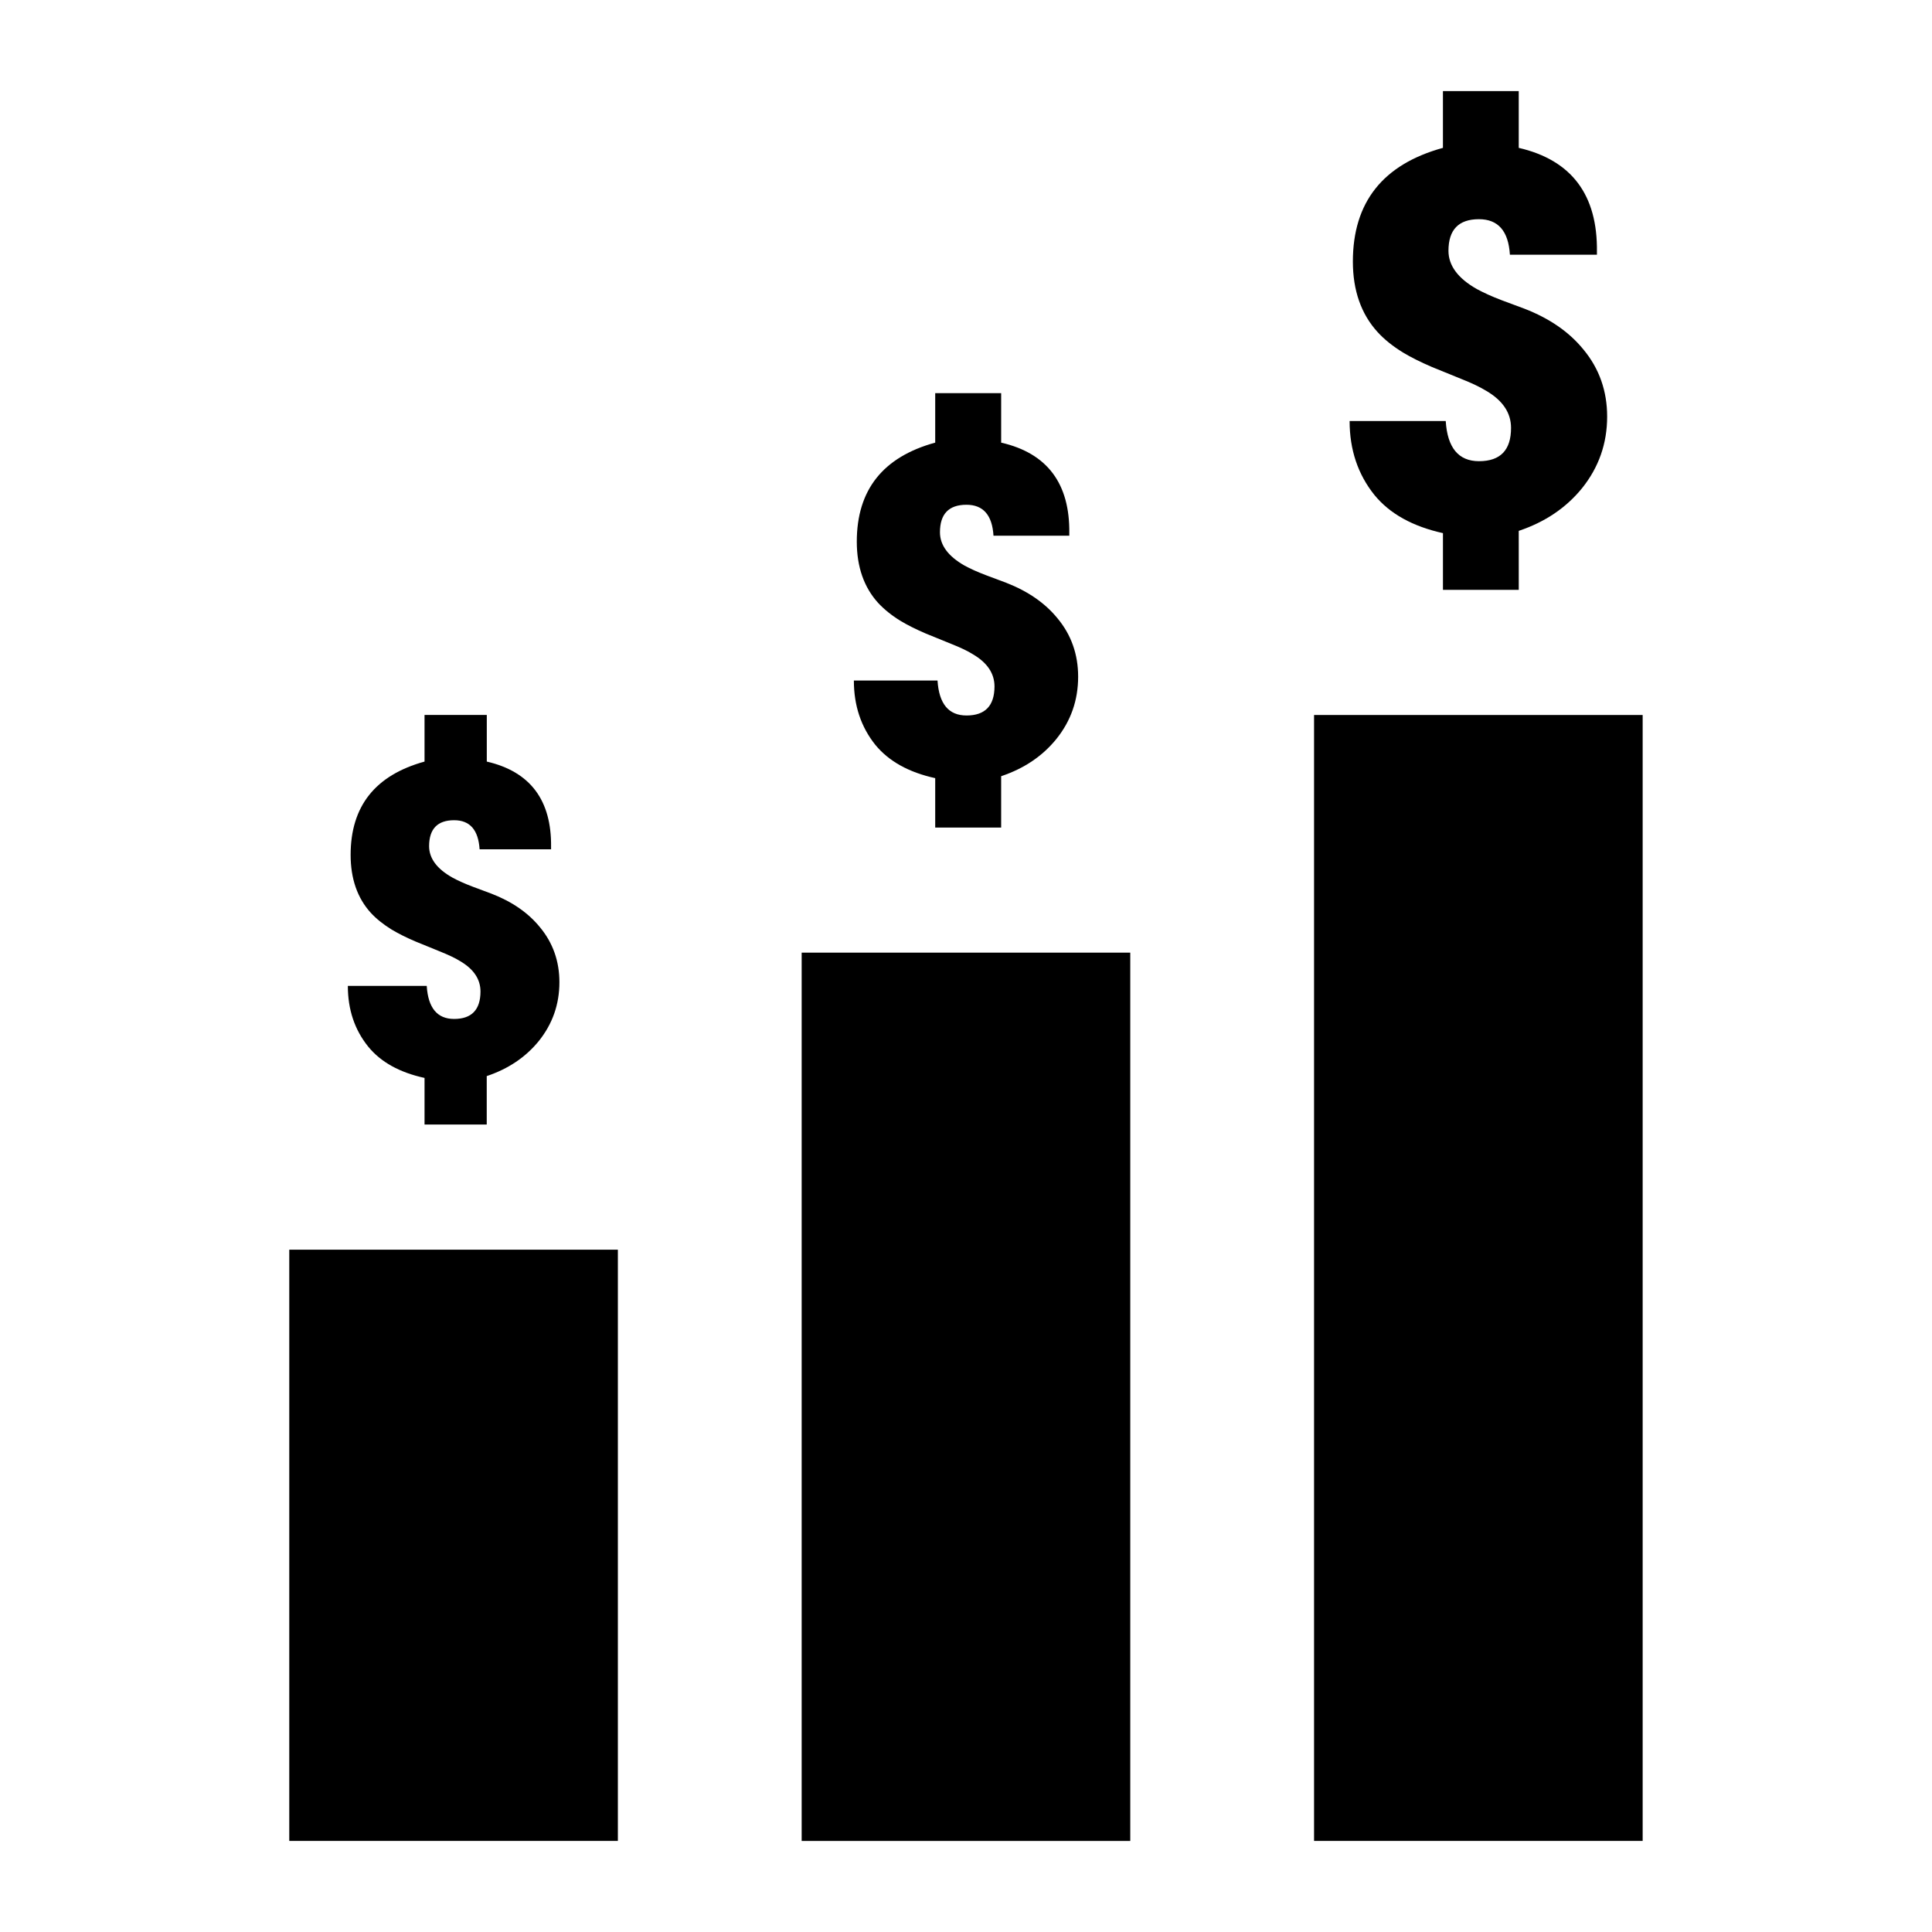 <?xml version="1.0" encoding="UTF-8"?>
<!-- Uploaded to: ICON Repo, www.svgrepo.com, Generator: ICON Repo Mixer Tools -->
<svg fill="#000000" width="800px" height="800px" version="1.1" viewBox="144 144 512 512" xmlns="http://www.w3.org/2000/svg">
 <g>
  <path d="m264.33 414.03c-4.457 0-6.879-2.93-7.242-8.754h-20.906c0 6.266 1.793 11.617 5.383 16.074 3.352 4.125 8.328 6.863 14.941 8.312v12.344h16.484v-12.832c5.746-1.922 10.328-5.023 13.809-9.305 3.621-4.519 5.449-9.699 5.449-15.57 0-5.559-1.715-10.422-5.133-14.547-3.117-3.84-7.398-6.801-12.848-8.91l-4.945-1.844c-2.203-0.836-4.016-1.652-5.449-2.441-4.109-2.312-6.156-5.102-6.156-8.312 0-4.566 2.219-6.879 6.629-6.879 4.188 0 6.422 2.566 6.754 7.715h18.941v-0.613c0.156-12.406-5.512-19.98-17.035-22.641v-12.359h-16.5v12.359c-13.066 3.606-19.586 11.824-19.586 24.734 0 6.266 1.777 11.43 5.352 15.352 1.48 1.605 3.32 3.07 5.512 4.426 1.715 1.023 3.84 2.109 6.328 3.164l6.328 2.582c2.348 0.945 4.188 1.793 5.512 2.629 3.59 2.109 5.383 4.801 5.383 8.047-0.012 4.844-2.344 7.269-7.004 7.269z"/>
  <path d="m220.66 475.18h87.082v156.68h-87.082z"/>
  <path d="m400.12 333.61c-4.723 0-7.273-3.086-7.668-9.258h-22.168c0 6.644 1.906 12.312 5.684 17.035 3.574 4.359 8.863 7.289 15.871 8.832v13.098h17.477v-13.617c6.078-2.031 10.957-5.32 14.641-9.871 3.84-4.785 5.762-10.266 5.762-16.5 0-5.902-1.812-11.066-5.449-15.445-3.305-4.062-7.84-7.195-13.617-9.445l-5.258-1.969c-2.332-0.883-4.25-1.746-5.777-2.582-4.344-2.473-6.519-5.414-6.519-8.832 0-4.848 2.332-7.289 7.023-7.289 4.441 0 6.832 2.738 7.164 8.203h20.09v-0.676c0.156-13.16-5.84-21.191-18.059-23.992v-13.117h-17.477v13.113c-13.871 3.809-20.781 12.547-20.781 26.246 0 6.644 1.891 12.105 5.684 16.262 1.574 1.684 3.512 3.258 5.84 4.691 1.812 1.102 4.062 2.234 6.707 3.371l6.723 2.738c2.504 0.992 4.441 1.906 5.824 2.785 3.809 2.234 5.715 5.086 5.715 8.535-0.016 5.117-2.488 7.684-7.43 7.684z"/>
  <path d="m356.45 396.46h87.082v235.41h-87.082z"/>
  <path d="m535.95 266.22c-5.434 0-8.375-3.559-8.816-10.645h-25.473c0 7.621 2.203 14.137 6.551 19.57 4.078 5.008 10.156 8.359 18.184 10.141v15.035h20.09l-0.004-15.637c6.977-2.332 12.578-6.125 16.801-11.336 4.41-5.512 6.629-11.809 6.629-18.957 0-6.769-2.094-12.707-6.25-17.727-3.793-4.676-8.988-8.266-15.648-10.848l-6.047-2.25c-2.66-1.008-4.863-2.031-6.613-2.977-4.992-2.832-7.496-6.219-7.496-10.125 0-5.574 2.676-8.375 8.078-8.375 5.086 0 7.824 3.133 8.203 9.414h23.066l-0.004-0.754c0.203-15.113-6.707-24.324-20.719-27.566v-15.051h-20.09v15.051c-15.902 4.375-23.867 14.406-23.867 30.133 0 7.637 2.188 13.902 6.551 18.688 1.777 1.953 4.031 3.746 6.707 5.398 2.078 1.258 4.66 2.551 7.699 3.856l7.699 3.133c2.883 1.133 5.086 2.203 6.707 3.195 4.375 2.566 6.551 5.84 6.551 9.809 0.012 5.879-2.82 8.824-8.488 8.824z"/>
  <path d="m492.24 333.48h87.082v298.38h-87.082z"/>
 </g>
</svg>